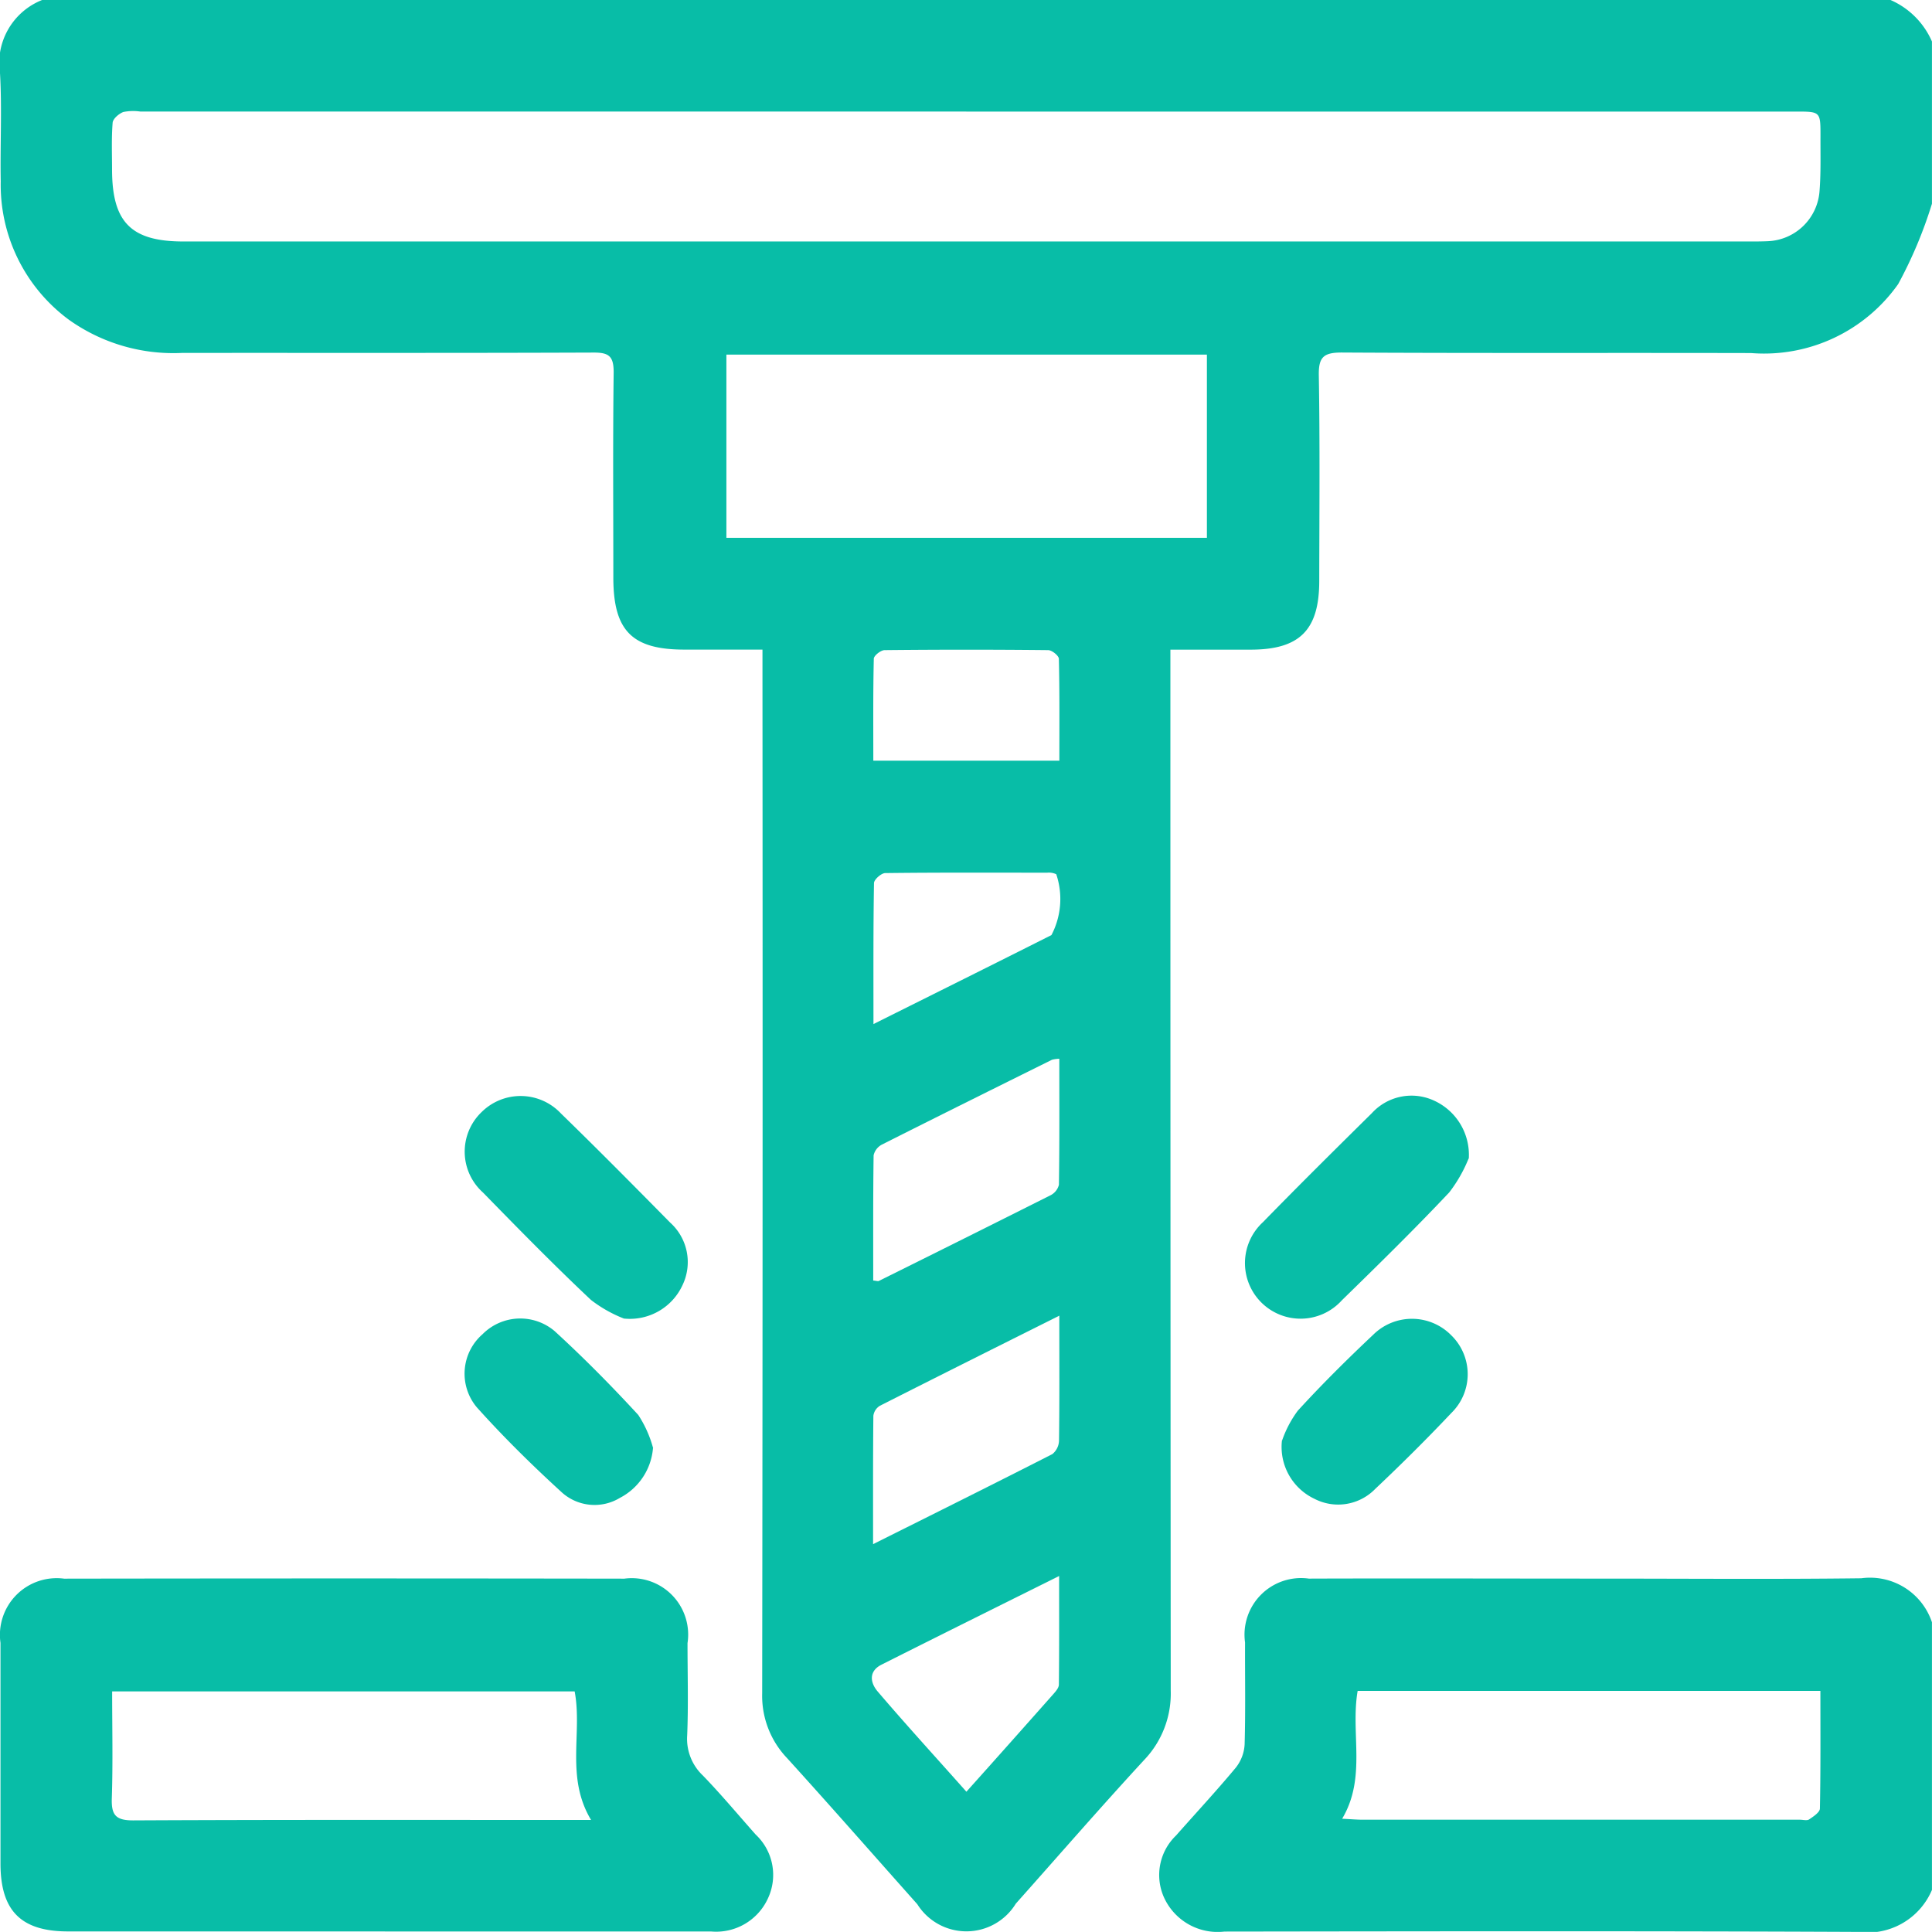<svg id="Grupo_3813" data-name="Grupo 3813" xmlns="http://www.w3.org/2000/svg" xmlns:xlink="http://www.w3.org/1999/xlink" width="40.002" height="40" viewBox="0 0 40.002 40">
  <defs>
    <clipPath id="clip-path">
      <rect id="Rectángulo_501" data-name="Rectángulo 501" width="40.002" height="40" fill="#08bda7"/>
    </clipPath>
  </defs>
  <g id="Grupo_3812" data-name="Grupo 3812" clip-path="url(#clip-path)">
    <path id="Trazado_7256" data-name="Trazado 7256" d="M40,4.218a9.069,9.069,0,0,1-.7,1.665A3.4,3.4,0,0,1,36.255,7.31c-2.824-.007-5.649.005-8.473-.011-.373,0-.484.089-.477.471.024,1.418.011,2.837.009,4.256,0,1.019-.405,1.423-1.415,1.425-.533,0-1.065,0-1.667,0v.507q0,10.523.007,21.045a1.989,1.989,0,0,1-.554,1.441c-.9.976-1.77,1.979-2.653,2.97a1.2,1.2,0,0,1-2.04.013c-.9-1.01-1.792-2.029-2.7-3.029a1.867,1.867,0,0,1-.512-1.339q.014-10.523.006-21.046v-.563H14.17c-1.085,0-1.471-.39-1.472-1.487,0-1.419-.011-2.837.007-4.256,0-.333-.1-.409-.42-.407-2.837.011-5.675.005-8.512.007A3.728,3.728,0,0,1,1.425,6.62,3.471,3.471,0,0,1,.014,3.756C0,3.015.041,2.271,0,1.531A1.406,1.406,0,0,1,.871,0H39.142A1.659,1.659,0,0,1,40,.859ZM20.006,2.309H2.9a1.031,1.031,0,0,0-.348.01c-.092.035-.215.14-.221.223-.026.323-.012.65-.012.975C2.322,4.605,2.715,5,3.8,5H36.213c.13,0,.261,0,.39-.006a1.119,1.119,0,0,0,1.07-1.047c.029-.375.017-.754.019-1.132,0-.5,0-.505-.5-.505H20.006m4.982,5.032H15.039v3.793h9.949ZM21.933,21.922a.648.648,0,0,0-.154.021c-1.174.582-2.347,1.164-3.517,1.754a.335.335,0,0,0-.175.224c-.012.865-.008,1.73-.008,2.592.068.006.1.019.116.009q1.778-.882,3.551-1.772a.335.335,0,0,0,.178-.219c.013-.865.008-1.73.008-2.61m0,5.32c-1.285.643-2.5,1.25-3.714,1.865a.287.287,0,0,0-.136.207c-.009.864-.006,1.729-.006,2.659,1.284-.642,2.5-1.247,3.712-1.865a.372.372,0,0,0,.138-.283c.011-.831.006-1.663.006-2.583M20.006,37.1c.628-.7,1.215-1.361,1.8-2.021.05-.057.116-.13.117-.2.008-.731.005-1.462.005-2.248-1.271.633-2.476,1.231-3.678,1.836-.274.138-.23.379-.079.555.588.689,1.2,1.358,1.836,2.074M21.933,15.75c0-.714.006-1.411-.01-2.108,0-.065-.143-.18-.22-.181q-1.694-.018-3.389,0c-.078,0-.222.114-.223.178-.016.7-.01,1.395-.01,2.111Zm-3.854,5.456c1.28-.639,2.487-1.239,3.69-1.845a1.611,1.611,0,0,0,.1-1.26.355.355,0,0,0-.187-.032c-1.118,0-2.236-.006-3.353.008-.083,0-.233.134-.234.207-.016.946-.011,1.892-.011,2.922" transform="translate(0.001)" fill="#08bda7"/>
    <path id="Trazado_7257" data-name="Trazado 7257" d="M261.327,340.474a1.448,1.448,0,0,1-1.531.869c-4.372-.02-8.744-.013-13.117-.007a1.22,1.22,0,0,1-1.262-.728,1.134,1.134,0,0,1,.259-1.261c.413-.468.839-.926,1.238-1.406a.847.847,0,0,0,.182-.482c.02-.7.006-1.405.009-2.108a1.171,1.171,0,0,1,1.321-1.323c2.03-.007,4.06,0,6.09,0,1.783,0,3.566.015,5.348-.007a1.352,1.352,0,0,1,1.463.911ZM249.115,339c.168.008.294.019.419.02h9.059c.065,0,.147.024.192-.007.088-.059.221-.147.222-.225.016-.8.01-1.609.01-2.435h-9.581c-.151.88.188,1.791-.321,2.647" transform="translate(-221.326 -301.343)" fill="#08bda7"/>
    <path id="Trazado_7258" data-name="Trazado 7258" d="M8.072,341.39H1.513c-.974,0-1.4-.426-1.4-1.406q0-2.284,0-4.568a1.175,1.175,0,0,1,1.317-1.33q5.8-.009,11.6,0a1.168,1.168,0,0,1,1.308,1.335c0,.638.019,1.276-.007,1.913a1.044,1.044,0,0,0,.326.829c.38.393.73.813,1.093,1.222A1.145,1.145,0,0,1,16,340.713a1.179,1.179,0,0,1-1.176.678q-3.377,0-6.755,0m4.272-2.309c-.533-.888-.176-1.8-.34-2.662H2.425c0,.755.017,1.484-.007,2.211-.012.349.08.462.448.46,3.006-.015,6.013-.009,9.02-.009Z" transform="translate(-0.103 -301.4)" fill="#08bda7"/>
    <path id="Trazado_7259" data-name="Trazado 7259" d="M101.663,236.57a2.743,2.743,0,0,1-.688-.388c-.765-.72-1.5-1.47-2.236-2.224a1.135,1.135,0,0,1-.026-1.668,1.146,1.146,0,0,1,1.642.033c.763.742,1.513,1.5,2.259,2.257a1.1,1.1,0,0,1,.26,1.288,1.2,1.2,0,0,1-1.212.7" transform="translate(-88.739 -209.267)" fill="#08bda7"/>
    <path id="Trazado_7260" data-name="Trazado 7260" d="M268.131,233.229a2.967,2.967,0,0,1-.4.7c-.721.765-1.471,1.5-2.225,2.236a1.151,1.151,0,1,1-1.633-1.619c.743-.762,1.5-1.511,2.257-2.259a1.111,1.111,0,0,1,1.29-.256,1.233,1.233,0,0,1,.715,1.2" transform="translate(-237.724 -209.241)" fill="#08bda7"/>
    <path id="Trazado_7261" data-name="Trazado 7261" d="M102.179,281.749a1.278,1.278,0,0,1-.686,1.029,1.012,1.012,0,0,1-1.2-.113c-.613-.56-1.207-1.144-1.761-1.762a1.083,1.083,0,0,1,.118-1.514,1.1,1.1,0,0,1,1.492-.065c.6.549,1.179,1.135,1.732,1.736a2.386,2.386,0,0,1,.308.689" transform="translate(-88.659 -251.764)" fill="#08bda7"/>
    <path id="Trazado_7262" data-name="Trazado 7262" d="M271.4,281.651a2.289,2.289,0,0,1,.324-.614c.5-.547,1.026-1.068,1.564-1.575a1.14,1.14,0,0,1,1.613.014,1.123,1.123,0,0,1,0,1.611c-.508.538-1.034,1.06-1.572,1.568a1.07,1.07,0,0,1-1.262.206,1.188,1.188,0,0,1-.671-1.21" transform="translate(-244.853 -251.829)" fill="#08bda7"/>
  </g>
</svg>
